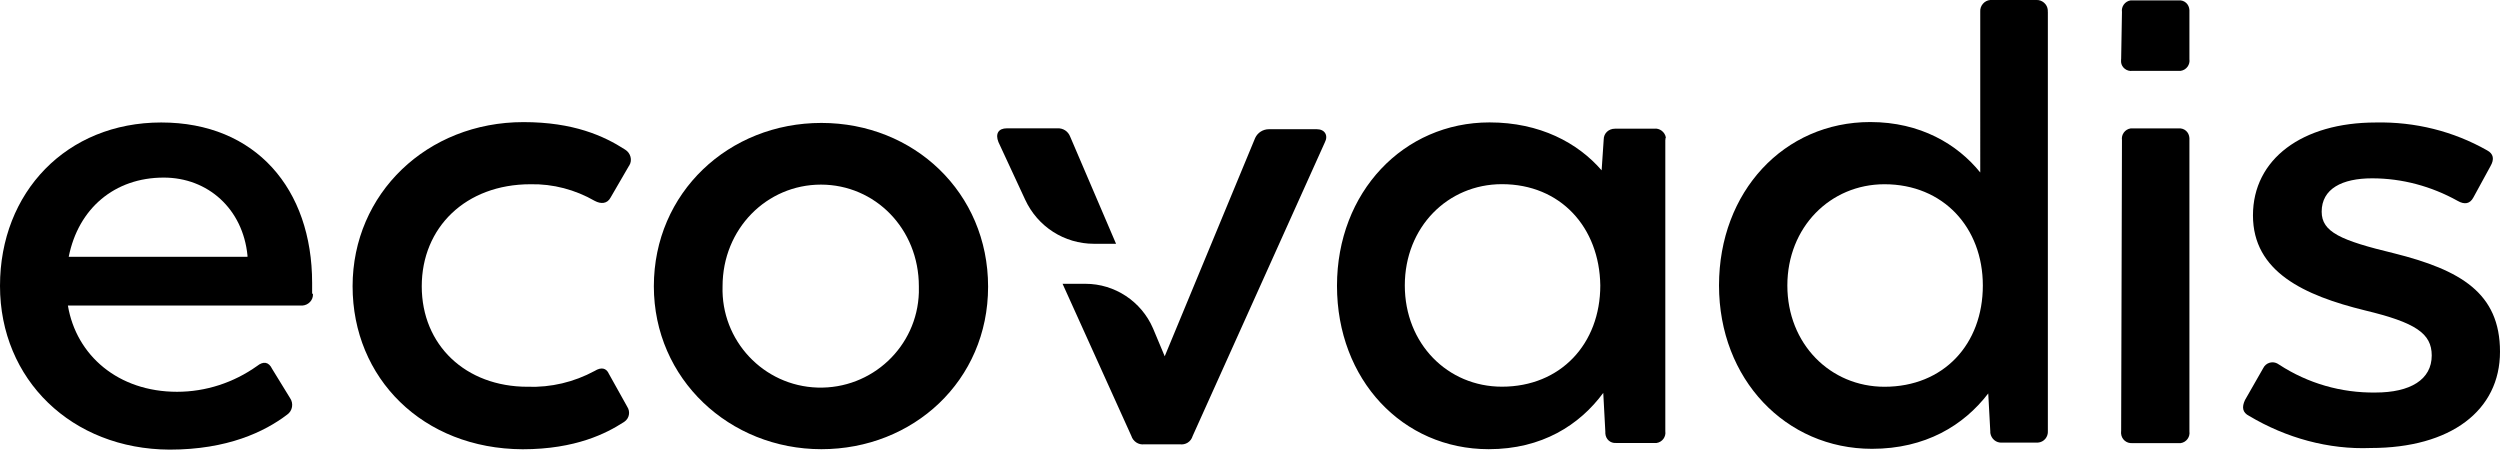 <?xml version="1.0" encoding="UTF-8"?>
<svg id="Layer_2" data-name="Layer 2" xmlns="http://www.w3.org/2000/svg" viewBox="0 0 338 60.8">
  <g id="Logos">
    <g id="Ecovadis">
      <path d="m42.31,39.73c.06.85-.62,1.52-1.41,1.58H9.18c1.13,6.76,6.82,11.66,14.76,11.66,3.89,0,7.66-1.24,10.82-3.49.85-.68,1.58-.56,2.03.39l2.42,3.94c.51.73.34,1.75-.39,2.25-3.04,2.31-8.06,4.73-15.89,4.73-13.24-.06-22.93-9.47-22.93-22.14s9.01-22.09,21.8-22.09,20.4,9.01,20.4,21.69v1.46h.11Zm-33.02-5.01h24.17v-.17c-.62-6.31-5.35-10.54-11.32-10.54-6.65,0-11.55,4.17-12.85,10.71Z"/>
      <path d="m47.67,38.71c0-12.56,10.09-22.2,23.1-22.2,6.76,0,10.87,1.86,13.75,3.72.73.45,1.01,1.41.56,2.14-.06.06-.06.11-.11.17l-2.42,4.17c-.45.85-1.3.9-2.14.45-2.65-1.52-5.63-2.31-8.68-2.25-8.79,0-14.71,5.86-14.71,13.8s5.92,13.58,14.31,13.58c3.16.11,6.25-.62,9.07-2.14.9-.56,1.58-.39,1.92.39l2.48,4.45c.45.68.28,1.58-.39,2.03-.06.06-.11.06-.17.11-2.2,1.41-6.37,3.61-13.58,3.61-13.52-.06-22.99-9.63-22.99-22.03Z"/>
      <path d="m88.4,38.71c0-12.68,10.14-22.09,22.65-22.09s22.54,9.41,22.54,22.14-10.14,21.97-22.54,21.97-22.65-9.47-22.65-22.03Zm35.83,0c0-7.78-5.92-13.75-13.24-13.75s-13.3,5.97-13.3,13.75c-.23,7.32,5.52,13.47,12.85,13.69s13.47-5.52,13.69-12.85v-.85Z"/>
      <path d="m225.15,18.93v39.38c.11.73-.39,1.46-1.18,1.58h-5.47c-.79.06-1.41-.51-1.46-1.3v-.23l-.28-5.24c-3.21,4.34-8.28,7.61-15.49,7.61-11.66,0-20.51-9.41-20.51-22.09s9.01-22.09,20.62-22.09c6.82,0,11.94,2.76,15.16,6.48l.28-4.17c0-.85.68-1.46,1.52-1.46h5.3c.73-.11,1.46.45,1.58,1.18-.06.11-.06.23-.06.34Zm-8.79,19.66c-.11-7.83-5.35-13.69-13.3-13.69-7.32,0-13.13,5.8-13.13,13.69s5.8,13.69,13.13,13.69c7.94,0,13.3-5.8,13.3-13.69h0Z"/>
      <path d="m276.87,1.58v56.68c.06.79-.51,1.52-1.35,1.58h-4.85c-.79.06-1.46-.51-1.58-1.3v-.17l-.28-5.18c-3.32,4.34-8.51,7.49-15.72,7.49-11.66,0-20.68-9.41-20.68-22.09s8.79-22.09,20.45-22.09c6.76,0,11.78,2.99,14.87,6.82V1.58c-.06-.79.56-1.52,1.35-1.58h6.2c.79-.06,1.52.56,1.58,1.35v.23Zm-8.79,37.02c0-7.83-5.35-13.69-13.3-13.69-7.32,0-13.13,5.8-13.13,13.69s5.8,13.69,13.13,13.69c8,0,13.3-5.75,13.3-13.69Z"/>
      <path d="m286.78,58.32l.11-39.38c-.11-.73.39-1.46,1.18-1.58h6.48c.79-.06,1.41.51,1.46,1.3v39.67c.11.73-.39,1.46-1.18,1.58h-6.54c-.79.06-1.46-.51-1.52-1.3v-.28Z"/>
      <path d="m286.78,8l.11-6.37c-.11-.73.39-1.46,1.18-1.58h6.48c.79-.06,1.41.51,1.46,1.3v6.65c.11.73-.39,1.46-1.18,1.58h-6.54c-.73.11-1.46-.45-1.52-1.18v-.39Z"/>
      <path d="m304.08,56.23c-.9-.45-1.01-1.18-.56-2.14l2.48-4.34c.34-.68,1.18-.96,1.86-.62.11.06.17.11.28.17,3.89,2.54,8.4,3.83,13.02,3.77,4.73,0,7.61-1.75,7.61-5.01,0-2.99-2.2-4.45-9.01-6.09-8.28-2.03-15.16-5.24-15.16-12.85s6.65-12.56,16.62-12.56c5.3-.11,10.48,1.18,15.04,3.77.85.45,1.01,1.18.45,2.14l-2.31,4.23c-.45.85-1.18,1.01-2.14.45-3.55-1.97-7.49-3.04-11.55-3.04s-6.82,1.41-6.82,4.51c0,2.76,2.59,3.89,9.8,5.63,8.96,2.25,14.31,5.35,14.31,13.3s-6.65,13.02-17.47,13.02c-5.69.23-11.44-1.35-16.45-4.34Z"/>
      <path d="m144.69,18.48c-.28-.73-.96-1.18-1.75-1.13h-6.82c-1.13,0-1.58.73-1.13,1.86l3.61,7.78c1.69,3.66,5.3,5.97,9.3,5.97h2.99l-6.2-14.48Z"/>
      <path d="m178.04,17.47h-6.48c-.79,0-1.52.45-1.86,1.18l-12.23,29.52-1.58-3.77c-1.58-3.66-5.18-6.03-9.13-6.03h-3.1l9.3,20.57c.23.73.96,1.24,1.75,1.13h4.79c.79.11,1.52-.34,1.75-1.13l17.86-39.67c.51-.96,0-1.8-1.07-1.8Z"/>
    </g>
  </g>
</svg>